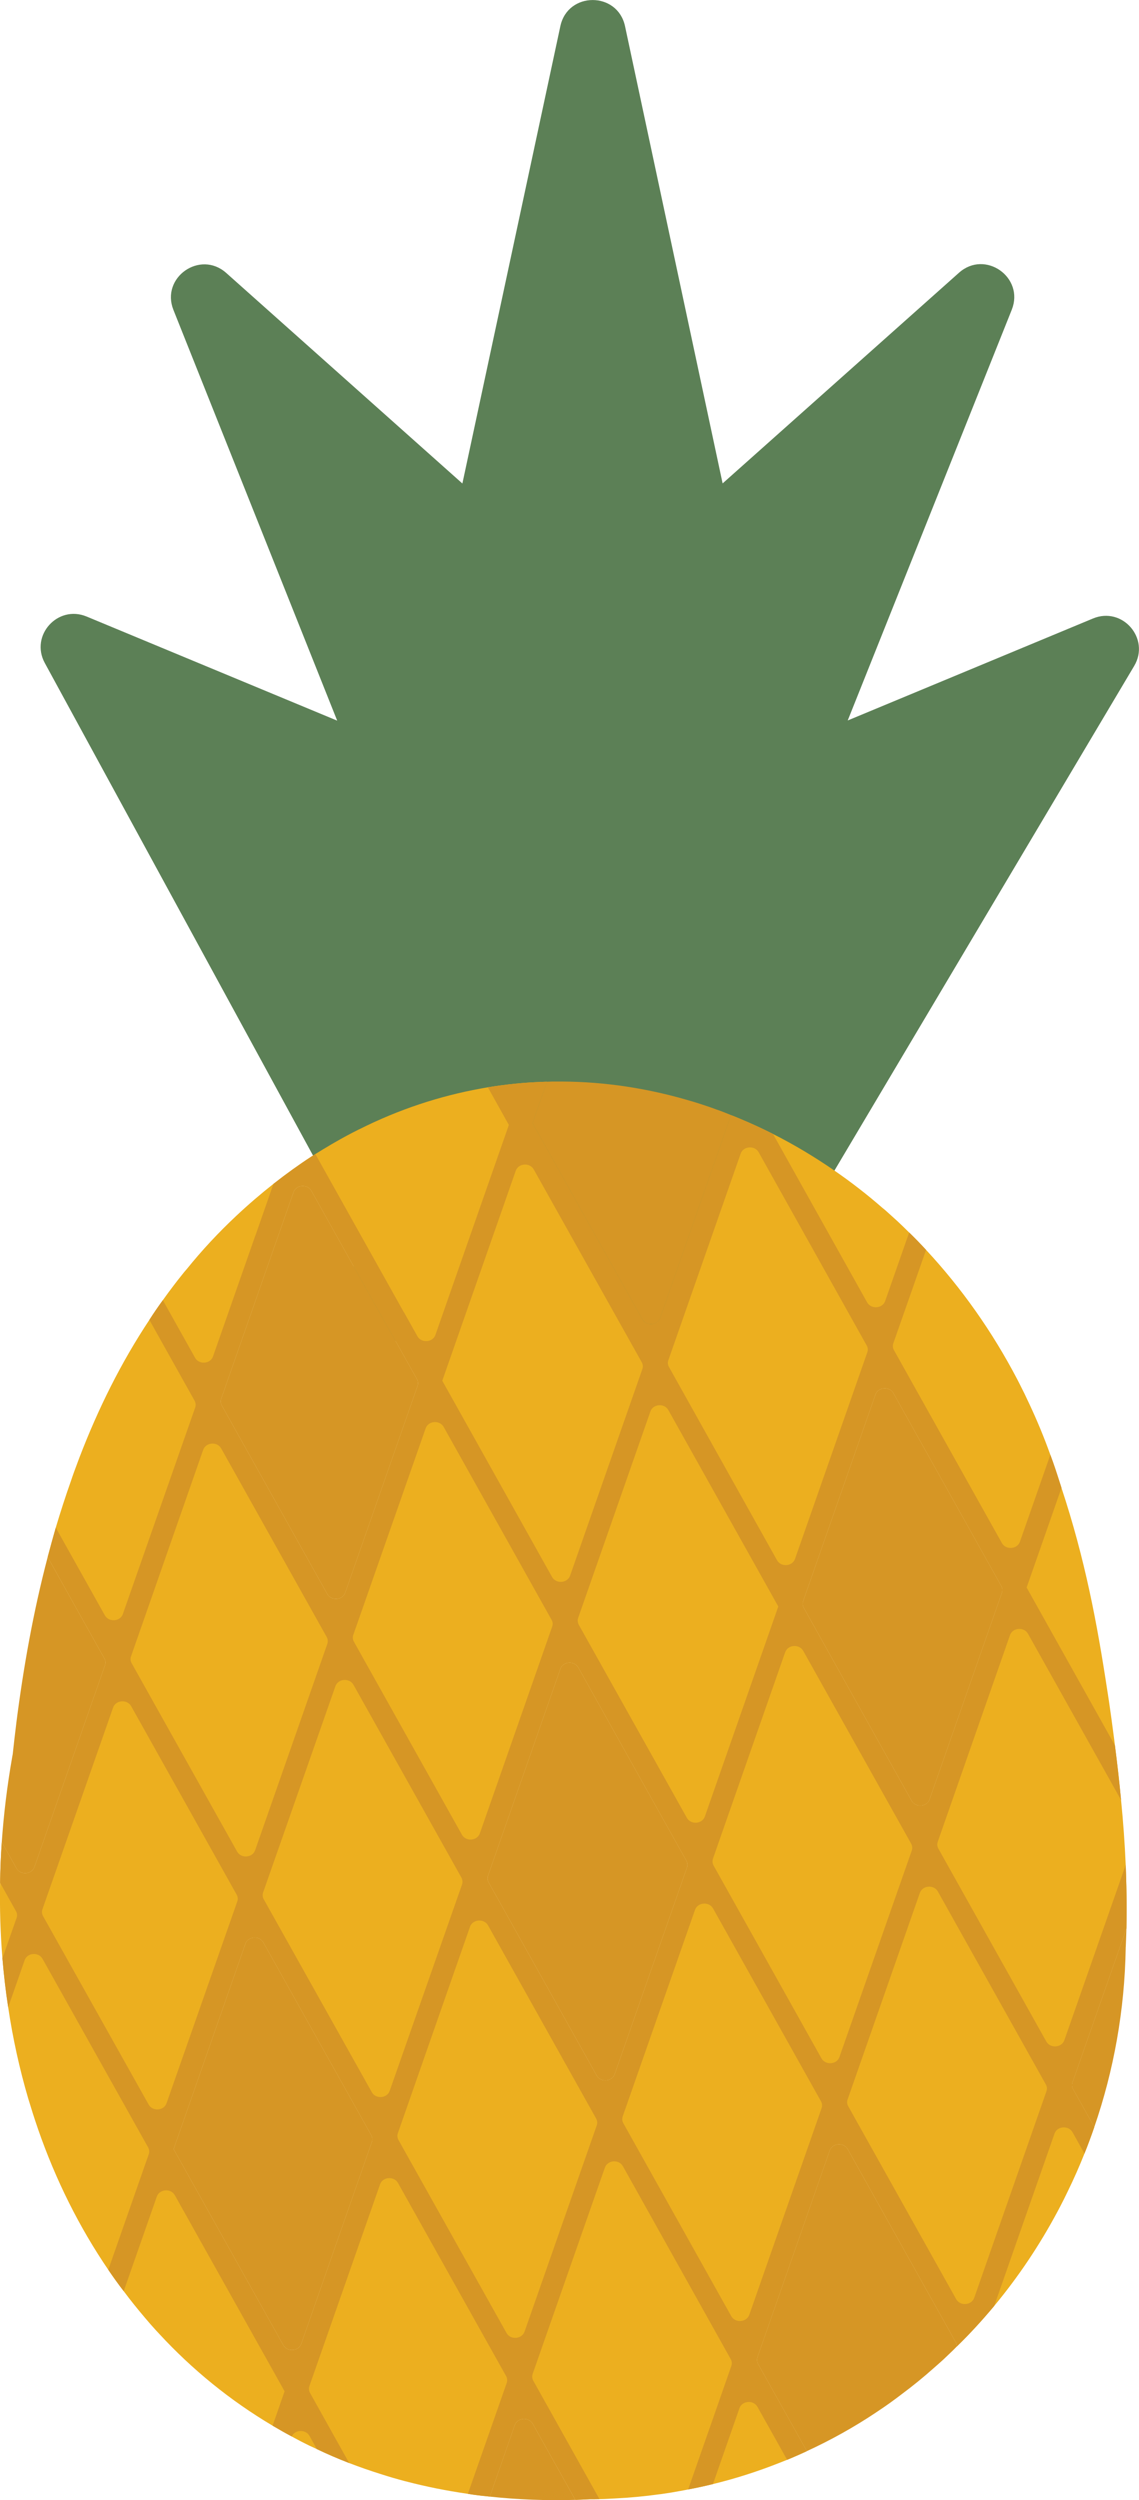 <svg xmlns="http://www.w3.org/2000/svg" id="Camada_2" data-name="Camada 2" viewBox="0 0 122.55 268.94"><defs><style>      .cls-1 {        fill: #ecaf1f;      }      .cls-2 {        fill: #5c8056;      }      .cls-3 {        fill: #d69625;      }    </style></defs><g id="Camada_1-2" data-name="Camada 1"><g id="abacaxi"><path class="cls-2" d="M122.03,71.64l-16.58,27.9-15.67,26.38-5.82,9.8,9.3,1.78,2.47.47-2.42,1.63c-.3.21-.61.41-.92.6-1.71,1.11-3.46,2.11-5.26,2.98-5.53,2.75-11.43,4.46-17.43,5.14-.45.05-.91.1-1.36.13-6.11.54-12.29.02-18.25-1.57-1.63-.44-3.25-.95-4.84-1.56-3.87-1.43-7.6-3.34-11.12-5.71l-1.16-.78-1.24-.84,1.65-.46,6.53-1.8-3.74-6.87-2.49-4.56L4.82,71.32c-1.61-2.96,1.39-6.29,4.5-5l26.96,11.2-17.62-44.18c-1.39-3.49,2.87-6.48,5.68-3.98l25.41,22.65L60.29,2.82c.8-3.76,6.16-3.75,6.96,0l10.5,49.18,25.43-22.66c2.81-2.51,7.07.49,5.68,3.98l-17.65,44.18,26.39-10.97c3.17-1.32,6.18,2.16,4.43,5.11Z"></path><path class="cls-1" d="M121.2,207.43c.01-.73.02-1.46.02-2.19,0-1.54-.04-3.09-.1-4.63-.1-2.33-.27-4.66-.5-6.98-.18-1.96-.41-3.92-.66-5.88-.04-.37-.09-.73-.14-1.1h0c-.15-1.2-.32-2.38-.49-3.57-.05-.35-.11-.7-.16-1.05h0c-.01-.05-.01-.08-.02-.12h0c-1.12-7.37-2.41-14.21-4.94-21.86-.05-.18-.12-.37-.18-.56-.32-1.01-.65-2.02-1.02-3-.67-1.87-1.42-3.68-2.25-5.45-.34-.74-.7-1.48-1.07-2.2-.07-.14-.15-.29-.22-.43-2.71-5.19-6.03-9.87-9.83-13.96-.59-.64-1.2-1.27-1.82-1.87-.41-.41-.82-.8-1.23-1.19-.35-.32-.7-.64-1.06-.96-.2-.18-.4-.36-.61-.52-1.65-1.44-3.37-2.77-5.14-3.99-2.13-1.47-4.33-2.79-6.61-3.94-1.16-.59-2.34-1.13-3.54-1.63-.28-.12-.55-.23-.83-.34h-.01s-.09-.03-.13-.05l-7.62,21.81c-.29.82-1.51.91-1.94.14l-11.81-21.09h0s1.56-4.46,1.56-4.46c-.19,0-.38.01-.57.02-.84.03-1.67.08-2.51.16-.07.01-.15.02-.22.02-.58.06-1.15.12-1.72.2-.45.06-.89.13-1.34.2-.1.02-.2.03-.3.05-.16.03-.33.06-.49.09-4.39.8-8.77,2.23-13.03,4.37-.05.02-.1.04-.15.07-.82.41-1.64.85-2.45,1.32-.27.15-.54.31-.8.47-.34.2-.68.4-1.01.61-.11.07-.22.14-.33.2-.08.06-.17.11-.25.16-.05.03-.11.07-.16.1-1.38.9-2.75,1.89-4.1,2.95-1.35,1.06-2.69,2.21-4,3.44-1.92,1.8-3.7,3.71-5.32,5.72-.19.21-.37.43-.54.65-.29.36-.58.73-.86,1.1-.4.53-.8,1.06-1.18,1.6-.5.69-.99,1.4-1.45,2.12-3.06,4.61-5.52,9.58-7.51,14.77h0c-.06.17-.12.32-.18.48-.27.71-.53,1.42-.77,2.14-.58,1.64-1.11,3.29-1.61,4.96-.3,1.05-.59,2.1-.87,3.16l6.1,10.9c.13.23.16.49.07.74l-7.59,21.7c-.29.82-1.51.91-1.94.15l-1.58-2.82c-.1,1.47-.16,2.92-.18,4.37-.05,2.75.03,5.46.25,8.12.15,1.78.35,3.54.62,5.27.5,3.36,1.22,6.63,2.15,9.8.32,1.06.65,2.11,1.01,3.15.02.06.04.12.06.18,1.89,5.44,4.42,10.52,7.55,15.11.53.78,1.08,1.55,1.66,2.3.72.97,1.48,1.91,2.26,2.83.38.46.78.91,1.18,1.35.13.14.26.28.39.42,3.55,3.84,7.63,7.17,12.19,9.87.68.4,1.36.79,2.06,1.16.16.09.32.18.48.26.34.19.68.36,1.02.53.27.14.54.27.82.39.13.06.25.12.38.18,1.13.54,2.29,1.04,3.48,1.5,1.09.42,2.21.81,3.35,1.17.89.29,1.79.55,2.7.79h.01c2.17.57,4.41,1.02,6.71,1.35.04.01.09.01.13.02.24.04.49.08.74.11.44.06.88.11,1.32.15.06.01.11.01.17.02l2.68-7.69c.29-.82,1.51-.91,1.94-.15l4.59,8.19c.51-.02,1.02-.04,1.54-.07h.4c.22,0,.44-.01.65-.01.4-.01.8-.02,1.19-.05.14-.01.28-.01.42-.02,1.64-.08,3.25-.23,4.83-.45.13-.01.25-.03.38-.05.63-.09,1.25-.19,1.88-.31.28-.05.56-.1.84-.16.9-.17,1.79-.36,2.67-.58,2.43-.59,4.79-1.35,7.07-2.25.31-.12.61-.24.91-.36.09-.04.18-.07.27-.11.24-.1.48-.21.72-.31.38-.17.75-.33,1.13-.51l-5.25-9.38c-.13-.23-.15-.5-.06-.74l7.77-22.22c.29-.82,1.51-.91,1.94-.15l11.62,20.76c.08.15.12.31.12.47,1.41-1.37,2.75-2.84,4.02-4.36,2.59-3.12,4.87-6.52,6.8-10.13.09-.17.18-.34.27-.51.3-.57.59-1.15.87-1.74.64-1.31,1.23-2.65,1.77-4.01.38-.94.73-1.89,1.06-2.85l-2.28-4.07c-.13-.23-.16-.49-.07-.74l5.81-16.57ZM96.13,149.86l11.61,20.75c.12.22.15.49.06.73l-7.78,22.22c-.28.82-1.51.91-1.94.15l-11.6-20.75c-.13-.22-.15-.49-.07-.73l7.78-22.22c.29-.82,1.51-.92,1.94-.15ZM64.2,223.27l-11.63-20.78c-.12-.23-.15-.49-.06-.74l7.78-22.23c.28-.82,1.51-.91,1.94-.14l11.62,20.77c.13.23.15.5.07.74l-7.78,22.23c-.29.82-1.51.91-1.94.15ZM29.62,133.81s.04-.09.05-.13l1.91-5.44c.28-.82,1.51-.91,1.93-.14l7.91,14.13s.05.08.08.12l3.37,6.01c.12.22.15.49.06.73l-7.78,22.23c-.28.82-1.51.92-1.94.15l-11.35-20.28c-.12-.23-.15-.49-.06-.74l5.38-15.38.44-1.26ZM30.48,252.27l-11.8-21.08v-.02l7.72-22.08c.29-.82,1.51-.91,1.94-.14l11.61,20.73c.12.23.15.49.06.74l-7.59,21.7c-.29.82-1.51.91-1.94.15Z"></path><path class="cls-3" d="M61.91,268.91c-3.17.09-6.24-.03-9.21-.35l2.68-7.69c.29-.82,1.51-.91,1.94-.15l4.59,8.19Z"></path><path class="cls-3" d="M11.3,179.13l-7.59,21.7c-.29.82-1.51.91-1.94.15l-1.58-2.82c.21-3.02.58-6.07,1.12-9.14h0c.02-.12.04-.22.06-.33.12-1.09.24-2.19.38-3.28v-.02h0c.76-5.98,1.83-12.01,3.38-17.9l6.1,10.9c.13.23.16.49.07.74Z"></path><path class="cls-3" d="M121.2,207.43c-.02.64-.04,1.29-.07,1.93,0,.05-.01.1-.01.15v.03c-.11,6.68-1.28,13.18-3.38,19.27l-2.28-4.07c-.13-.23-.16-.49-.07-.74l5.81-16.57Z"></path><path class="cls-3" d="M78.66,119.96l-7.62,21.81c-.29.82-1.51.91-1.94.14l-11.81-21.09h0s1.56-4.46,1.56-4.46c.35-.02.7-.02,1.05-.02.18,0,.36,0,.53,0,4.72.02,9.39.75,13.91,2.1h.01s.06.02.09.03h.01c.89.27,1.78.56,2.67.89.2.07.41.14.61.22.31.12.62.25.93.37Z"></path><path class="cls-3" d="M102.95,252.41c-.3.31-.61.61-.92.9-.29.29-.59.56-.89.83-.22.2-.45.4-.67.59-1.1.98-2.24,1.91-3.41,2.78-.91.7-1.83,1.36-2.78,1.98-.02.02-.05.03-.07.05-2.34,1.56-4.82,2.94-7.4,4.13l-5.25-9.38c-.13-.23-.15-.5-.06-.74l7.77-22.22c.29-.82,1.51-.91,1.94-.15l11.62,20.76c.08.15.12.31.12.47Z"></path><path class="cls-3" d="M121.2,207.43c.01-.73.02-1.46.02-2.19,0-1.54-.04-3.09-.1-4.63l-6.6,18.85c-.29.82-1.51.91-1.94.15l-11.62-20.76c-.13-.23-.15-.49-.06-.74l7.77-22.22c.29-.82,1.51-.91,1.94-.14l10.01,17.88c-.18-1.96-.41-3.92-.66-5.88l-9.5-16.98h0s3.75-10.72,3.75-10.72c-.05-.18-.12-.37-.18-.56-.32-1.01-.65-2.02-1.02-3l-3.27,9.35c-.29.82-1.51.91-1.94.15l-11.62-20.76c-.13-.23-.15-.49-.06-.74l3.52-10.04c-.59-.64-1.2-1.27-1.82-1.87l-2.58,7.37c-.29.82-1.51.91-1.94.15l-10.13-18.12c-1.16-.59-2.34-1.13-3.54-1.63-.28-.12-.55-.23-.83-.34h-.01s-.09-.03-.13-.05l-7.62,21.81c-.29.82-1.51.91-1.94.14l-11.81-21.09h0s1.56-4.46,1.56-4.46c-.19,0-.38.01-.57.02-.84.03-1.67.08-2.51.16-.07.01-.15.02-.22.02-.58.06-1.15.12-1.72.2-.45.06-.89.13-1.34.2l2.26,4.05h0s-7.9,22.58-7.9,22.58c-.28.82-1.51.92-1.94.15l-1.4-2.5s-.04-.08-.08-.12l-9.5-16.98c-.08.06-.17.11-.25.16-.05.03-.11.07-.16.1-1.38.9-2.75,1.89-4.1,2.95l-1.93,5.53s-.05.09-.06.15l-4.51,12.88c-.28.82-1.51.91-1.93.15l-3.47-6.2c-.5.69-.99,1.4-1.45,2.12l4.87,8.7c.12.23.15.49.06.73l-7.78,22.21c-.28.82-1.51.91-1.94.14l-5.28-9.43c-.3,1.05-.59,2.1-.87,3.16l6.1,10.9c.13.23.16.49.07.74l-7.59,21.7c-.29.82-1.51.91-1.94.15l-1.58-2.82c-.1,1.47-.16,2.92-.18,4.37l1.71,3.06c.13.22.15.49.06.73l-1.52,4.33c.15,1.78.35,3.54.62,5.27l1.77-5.06c.28-.82,1.51-.91,1.93-.14l11.36,20.28c.12.23.15.49.06.74l-4.35,12.42c.53.78,1.08,1.55,1.66,2.3l3.56-10.17c.29-.82,1.51-.92,1.94-.15l11.81,21.09h0s-1.29,3.7-1.29,3.7c.68.4,1.36.79,2.06,1.16.33-.75,1.49-.8,1.91-.06l.79,1.42c1.13.54,2.29,1.04,3.48,1.5l-4.21-7.54c-.13-.23-.15-.49-.07-.74l7.6-21.7c.28-.82,1.51-.91,1.93-.15l11.63,20.77c.13.23.15.49.07.74l-4.18,11.93s.09.01.13.02c.24.04.49.08.74.11.44.06.88.11,1.32.15.06.01.11.01.17.02l2.68-7.69c.29-.82,1.51-.91,1.94-.15l4.59,8.19c.51-.02,1.02-.04,1.54-.07h.4c.22,0,.44-.01.65-.01l-7.12-12.73c-.13-.23-.15-.49-.07-.74l7.77-22.19c.29-.82,1.51-.92,1.94-.15l11.6,20.75c.13.22.15.49.07.73l-4.65,13.29c.9-.17,1.79-.36,2.67-.58l2.85-8.16c.29-.82,1.51-.91,1.94-.14l3.19,5.69c.09-.04.18-.07.27-.11.24-.1.48-.21.72-.31.38-.17.75-.33,1.13-.51l-5.25-9.38c-.13-.23-.15-.5-.06-.74l7.77-22.22c.29-.82,1.51-.91,1.94-.15l11.62,20.76c.08.15.12.31.12.47,1.41-1.37,2.75-2.84,4.02-4.36l6.49-18.54c.28-.82,1.51-.91,1.94-.14l1.28,2.29c.38-.94.73-1.89,1.06-2.85l-2.28-4.07c-.13-.23-.16-.49-.07-.74l5.81-16.57ZM94.19,150.01c.29-.82,1.51-.92,1.94-.15l11.61,20.75c.12.22.15.49.06.73l-7.78,22.22c-.28.82-1.51.91-1.94.15l-11.6-20.75c-.13-.22-.15-.49-.07-.73l7.78-22.22ZM71.91,146.32l7.78-22.22c.28-.82,1.51-.92,1.94-.15l11.62,20.78c.13.23.16.49.07.73l-7.78,22.23c-.29.82-1.51.91-1.94.14l-11.62-20.78c-.13-.22-.16-.49-.07-.73ZM69.98,151.83c.28-.82,1.51-.91,1.93-.15l11.83,21.13h0s-7.9,22.59-7.9,22.59c-.29.82-1.51.91-1.94.14l-11.63-20.77c-.12-.23-.15-.5-.06-.74l7.77-22.2ZM47.59,148.52l7.9-22.58c.29-.82,1.51-.91,1.94-.14l11.62,20.74c.13.23.15.5.06.74l-7.77,22.21c-.29.82-1.51.91-1.94.15l-11.81-21.11h0ZM45.8,153.64c.29-.82,1.51-.91,1.94-.14l11.61,20.75c.13.22.15.49.06.73l-7.78,22.23c-.28.82-1.51.91-1.93.15l-11.62-20.76c-.13-.23-.15-.49-.07-.73l7.79-22.23ZM23.8,150.45l5.38-15.38.44-1.26s.04-.09.05-.13l1.91-5.44c.28-.82,1.51-.91,1.93-.14l7.91,14.13s.05.08.08.12l3.37,6.01c.12.22.15.49.06.73l-7.78,22.23c-.28.82-1.51.92-1.94.15l-11.35-20.28c-.12-.23-.15-.49-.06-.74ZM14.1,178.17l7.76-22.21c.29-.82,1.51-.92,1.94-.15l11.35,20.28c.13.23.15.49.07.74l-7.77,22.2c-.29.82-1.51.91-1.94.14l-11.35-20.27c-.13-.23-.15-.49-.06-.73ZM17.92,226.24c-.28.82-1.51.91-1.93.14l-11.36-20.27c-.12-.23-.15-.49-.06-.74l7.6-21.69c.29-.82,1.51-.91,1.94-.15l11.35,20.27c.13.23.16.5.07.74l-7.61,21.7ZM40.01,230.42l-7.59,21.7c-.29.82-1.51.91-1.94.15l-11.8-21.08v-.02l7.72-22.08c.29-.82,1.51-.91,1.94-.14l11.61,20.73c.12.23.15.49.06.74ZM41.93,224.91c-.28.82-1.51.91-1.93.14l-11.62-20.74c-.13-.23-.15-.5-.07-.74l7.78-22.19c.29-.82,1.51-.91,1.94-.15l11.62,20.75c.12.23.15.49.06.74l-7.78,22.19ZM64.21,228.62l-7.77,22.19c-.29.82-1.51.92-1.94.15l-11.63-20.77c-.12-.23-.15-.49-.06-.73l7.76-22.2c.29-.82,1.51-.91,1.94-.15l11.63,20.78c.13.23.15.49.07.73ZM66.14,223.12c-.29.82-1.51.91-1.94.15l-11.63-20.78c-.12-.23-.15-.49-.06-.74l7.78-22.23c.28-.82,1.51-.91,1.94-.14l11.62,20.77c.13.23.15.5.07.74l-7.78,22.23ZM88.4,226.77l-7.78,22.23c-.29.82-1.51.91-1.94.15l-11.61-20.75c-.13-.23-.15-.49-.07-.74l7.78-22.22c.29-.82,1.51-.91,1.94-.15l11.61,20.74c.13.23.16.49.07.74ZM90.32,221.27c-.28.82-1.51.91-1.94.14l-11.6-20.73c-.13-.23-.15-.5-.07-.74l7.77-22.21c.29-.82,1.51-.91,1.94-.15l11.62,20.75c.12.23.15.49.06.74l-7.78,22.2ZM112.59,224.96l-7.77,22.22c-.29.81-1.51.91-1.94.14l-11.62-20.76c-.13-.22-.15-.49-.06-.73l7.77-22.21c.29-.82,1.51-.92,1.94-.15l11.62,20.76c.13.23.15.49.06.73Z"></path><path class="cls-3" d="M40.01,230.42l-7.59,21.7c-.29.82-1.51.91-1.94.15l-11.8-21.08v-.02l7.72-22.08c.29-.82,1.51-.91,1.94-.14l11.61,20.73c.12.23.15.49.06.74Z"></path><path class="cls-3" d="M107.8,171.34l-7.78,22.22c-.28.82-1.51.91-1.94.15l-11.6-20.75c-.13-.22-.15-.49-.07-.73l7.78-22.22c.29-.82,1.51-.92,1.94-.15l11.61,20.75c.12.22.15.49.06.73Z"></path><path class="cls-3" d="M73.92,200.89l-7.78,22.23c-.29.82-1.51.91-1.94.15l-11.63-20.78c-.12-.23-.15-.49-.06-.74l7.78-22.23c.28-.82,1.51-.91,1.94-.14l11.62,20.77c.13.23.15.5.07.74Z"></path><path class="cls-3" d="M44.93,149.09l-7.78,22.23c-.28.82-1.51.92-1.94.15l-11.35-20.28c-.12-.23-.15-.49-.06-.74l5.38-15.38.44-1.26s.04-.09.05-.13l1.91-5.44c.28-.82,1.51-.91,1.93-.14l7.91,14.13s.05.08.08.12l3.37,6.01c.12.22.15.49.06.73Z"></path></g></g></svg>
